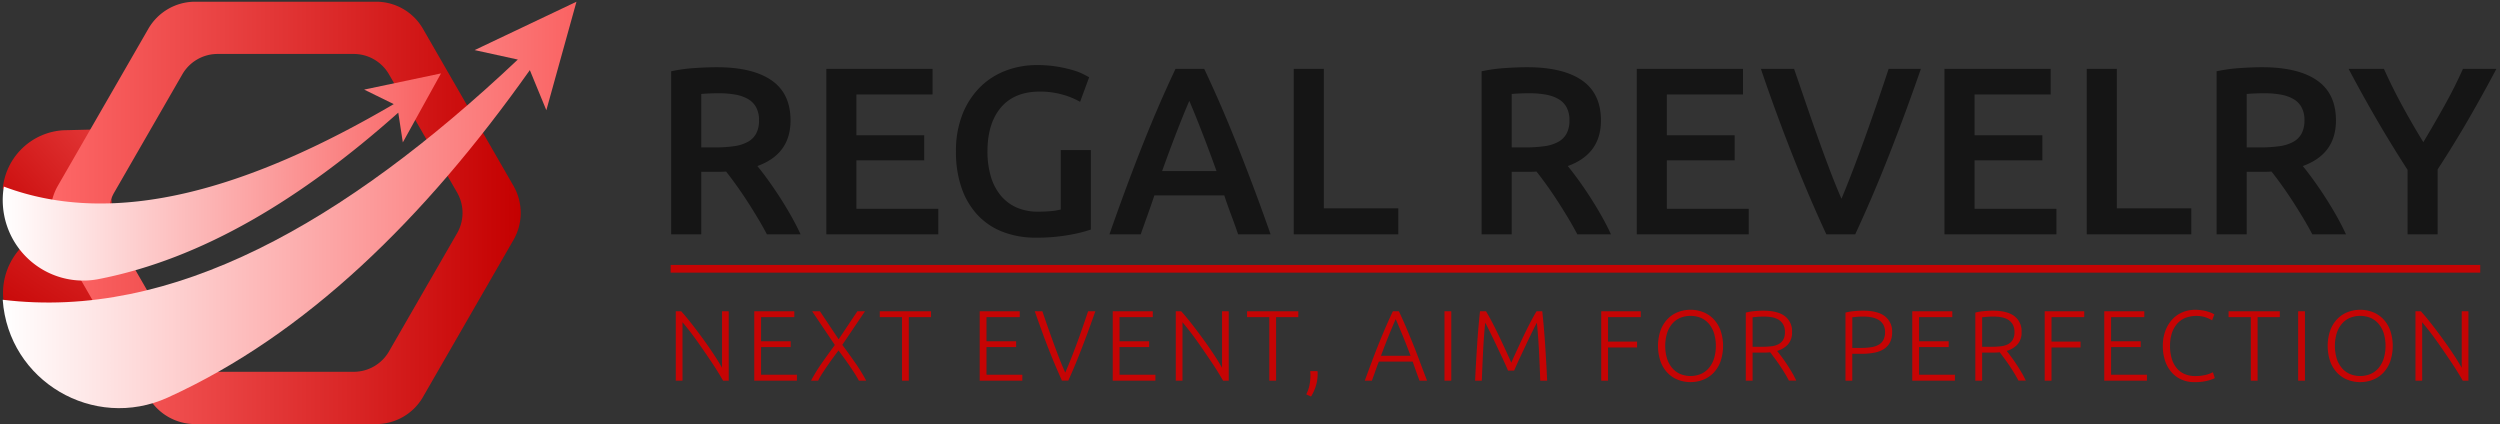 <svg xmlns="http://www.w3.org/2000/svg" xmlns:xlink="http://www.w3.org/1999/xlink" width="731" height="124" viewBox="0 0 731 124">
  <rect x="0" y="0" width="731" height="124" fill="#333333" stroke="none"/>
  <defs>
    <style>
      .cls-1, .cls-2, .cls-3, .cls-4, .cls-5, .cls-6, .cls-7 {
        fill-rule: evenodd;
      }

      .cls-1 {
        fill: url(#linear-gradient);
      }

      .cls-2 {
        fill: url(#linear-gradient-2);
      }

      .cls-3 {
        fill: url(#linear-gradient-3);
      }

      .cls-4 {
        fill: url(#linear-gradient-4);
      }

      .cls-5 {
        fill: url(#linear-gradient-5);
      }

      .cls-6 {
        fill: #151515;
      }

      .cls-7, .cls-8 {
        fill: #c60404;
      }
    </style>
    <linearGradient id="linear-gradient" x1="0.813" y1="71.096" x2="33.406" y2="41.748" gradientUnits="userSpaceOnUse">
      <stop offset="0" stop-color="#c60404"/>
      <stop offset="1" stop-color="#e33838"/>
    </linearGradient>
    <linearGradient id="linear-gradient-2" x1="7.701" y1="100.688" x2="31.267" y2="65.75" gradientUnits="userSpaceOnUse">
      <stop offset="0" stop-color="#c50303"/>
      <stop offset="1" stop-color="#dd2d2d"/>
    </linearGradient>
    <linearGradient id="linear-gradient-3" x1="14.813" y1="62.25" x2="152.281" y2="62.25" gradientUnits="userSpaceOnUse">
      <stop offset="0" stop-color="#fe6868"/>
      <stop offset="1" stop-color="#c40000"/>
    </linearGradient>
    <linearGradient id="linear-gradient-4" x1="0.781" y1="59.922" x2="168.562" y2="59.922" gradientUnits="userSpaceOnUse">
      <stop offset="0" stop-color="#fff"/>
      <stop offset="1" stop-color="#fa6262"/>
    </linearGradient>
    <linearGradient id="linear-gradient-5" x1="0.813" y1="51.766" x2="128.938" y2="51.766" gradientUnits="userSpaceOnUse">
      <stop offset="0" stop-color="#fff"/>
      <stop offset="1" stop-color="#f95f5f"/>
    </linearGradient>
  </defs>
  <path class="cls-1" d="M0.8,55.231h0A18.931,18.931,0,0,1,18.567,38.085l13.024-.313L33.408,75.06Z"/>
  <path class="cls-2" d="M1.107,88.562h0a19.3,19.3,0,0,1,13.4-21.353l4.734-1.466L38.08,100.684Z"/>
  <path class="cls-3" d="M150.13,54.323L140.5,37.613l-4.218-7.32L123.676,8.419A15.8,15.8,0,0,0,109.98.5H57.071a15.8,15.8,0,0,0-13.7,7.923l-26.454,45.9a16.138,16.138,0,0,0-.957,1.964,15.818,15.818,0,0,0,.957,13.883l5,8.681,4.256,7.377,16.929,29.384,0.268,0.46A15.8,15.8,0,0,0,57.071,124H109.98a15.8,15.8,0,0,0,13.7-7.924l26.454-45.9A15.846,15.846,0,0,0,150.13,54.323ZM133.651,68.205l-19.912,34.549a11.9,11.9,0,0,1-10.311,5.96H63.623a12.091,12.091,0,0,1-2.64-.3,11.886,11.886,0,0,1-7.67-5.663L42.429,83.871l-3.51-6.084L33.4,68.205a11.938,11.938,0,0,1-.823-10.175,11.556,11.556,0,0,1,.823-1.743L53.312,21.738a11.893,11.893,0,0,1,10.31-5.96h39.805a11.9,11.9,0,0,1,10.311,5.96l1.52,2.634,6.15,10.673,3.022,5.25,5.767,10,3.453,5.988A11.948,11.948,0,0,1,133.651,68.205Z"/>
  <path class="cls-4" d="M138.783,14.647l12.628,2.769C100.482,65.455,50.134,93.707.793,87.649c1.656,23.769,26.569,38.45,48.285,28.581C89.445,97.887,124.025,64.1,154.925,20.5l4.826,11.731L168.561,0.5Z"/>
  <path class="cls-5" d="M28.8,81.612C59.277,75.683,88.318,58,116.456,32.939l1.329,8.7,11.161-20.176L106.482,26.2l8.651,4.241c-42.562,24.929-81.481,36.37-114,24.12h0A23.532,23.532,0,0,0,28.8,81.612Z"/>
  <path id="Regal_Revelry" data-name="Regal Revelry" class="cls-6" d="M721.808,34.837q-4.224,7.294-9.039,14.693V68.515h-8.795V49.67q-4.817-7.468-9.074-14.8t-8.167-14.728h10.331q2.442,5.444,5.374,10.819t6.143,10.609q3.141-5.235,6.142-10.609t5.444-10.819h9.772Q726.03,27.544,721.808,34.837ZM673.262,63.455q-1.536-2.547-3.106-4.956t-3.106-4.537q-1.536-2.128-2.862-3.8-0.978.07-1.675,0.07h-5.584V68.515h-8.795V20.842a47.271,47.271,0,0,1,6.84-.942q3.628-.244,6.492-0.244,10.47,0,16.019,3.839t5.549,11.726q0,9.842-9.7,13.332,1.325,1.606,3,3.909t3.42,4.991q1.745,2.688,3.351,5.514t2.861,5.549h-9.841Q674.8,66,673.262,63.455Zm0.558-28.3a7.789,7.789,0,0,0-.837-3.769,6.241,6.241,0,0,0-2.408-2.443,11.428,11.428,0,0,0-3.735-1.291,27.312,27.312,0,0,0-4.746-.384q-2.793,0-5.165.209V43.108h3.839a40.336,40.336,0,0,0,5.654-.349,11.884,11.884,0,0,0,4.083-1.256,6.114,6.114,0,0,0,2.478-2.443A8.11,8.11,0,0,0,673.82,35.151ZM610.163,20.144h8.795V60.907h21.777v7.608H610.163V20.144Zm-41.6,0h31.06v7.469H577.357V39.549h19.824v7.329H577.357V61.047H601.3v7.468H568.563V20.144Zm-26.1,48.371h-8.442q-5.238-11.307-10.092-23.662t-9.044-24.709h9.706l3.429,9.981q1.749,5.1,3.5,10.016t3.5,9.528q1.749,4.607,3.429,8.446,1.61-3.838,3.359-8.411t3.534-9.528q1.784-4.955,3.533-10.051t3.36-9.981h9.426q-4.273,12.355-9.107,24.709T542.461,68.515Zm-63.87-48.371h31.061v7.469H487.386V39.549h19.823v7.329H487.386V61.047h23.941v7.468H478.591V20.144ZM458.349,63.455q-1.536-2.547-3.106-4.956t-3.106-4.537q-1.536-2.128-2.862-3.8-0.978.07-1.675,0.07h-5.584V68.515h-8.8V20.842a47.266,47.266,0,0,1,6.841-.942q3.628-.244,6.491-0.244,10.47,0,16.019,3.839t5.549,11.726q0,9.842-9.7,13.332,1.325,1.606,3,3.909t3.42,4.991q1.745,2.688,3.351,5.514t2.862,5.549h-9.842Q459.884,66,458.349,63.455Zm0.558-28.3a7.789,7.789,0,0,0-.837-3.769,6.241,6.241,0,0,0-2.408-2.443,11.428,11.428,0,0,0-3.735-1.291,27.3,27.3,0,0,0-4.746-.384q-2.793,0-5.165.209V43.108h3.839a40.336,40.336,0,0,0,5.654-.349,11.884,11.884,0,0,0,4.083-1.256,6.114,6.114,0,0,0,2.478-2.443A8.11,8.11,0,0,0,458.907,35.151ZM378.29,20.144h8.795V60.907h21.777v7.608H378.29V20.144ZM360,62.862q-1.051-2.791-2.029-5.724H337.537q-0.979,2.932-1.994,5.758t-1.994,5.619H324.4q2.719-7.748,5.161-14.309t4.777-12.424q2.336-5.863,4.637-11.168t4.743-10.47h8.4q2.442,5.166,4.746,10.47t4.642,11.168q2.339,5.863,4.817,12.424t5.2,14.309h-9.5Q361.048,65.654,360,62.862Zm-8.615-24.43q-2.094-5.374-3.63-8.934-1.606,3.7-3.664,9T339.8,50.019H355.71Q353.477,43.807,351.383,38.432ZM302.837,69.493a26.278,26.278,0,0,1-9.562-1.675,19.822,19.822,0,0,1-7.364-4.886,22.2,22.2,0,0,1-4.712-7.887,31.785,31.785,0,0,1-1.675-10.749,29.053,29.053,0,0,1,1.85-10.749,23.253,23.253,0,0,1,5.06-7.922,21.274,21.274,0,0,1,7.539-4.921,25.288,25.288,0,0,1,9.213-1.675,35.241,35.241,0,0,1,5.968.454,40.527,40.527,0,0,1,4.5,1.012,18.235,18.235,0,0,1,3.106,1.187q1.221,0.628,1.71.907l-2.652,7.189a21.4,21.4,0,0,0-5.2-2.129,24.042,24.042,0,0,0-6.526-.872q-7.47,0-11.413,4.642t-3.943,12.878a25.6,25.6,0,0,0,.942,7.154A15.752,15.752,0,0,0,292.472,57a12.737,12.737,0,0,0,4.607,3.595,15.065,15.065,0,0,0,6.456,1.291,38.971,38.971,0,0,0,3.979-.175,16.059,16.059,0,0,0,2.652-.454V43.876h8.8V67.119a40.757,40.757,0,0,1-6.142,1.536A52.98,52.98,0,0,1,302.837,69.493ZM241.622,20.144h31.061v7.469H250.417V39.549H270.24v7.329H250.417V61.047h23.942v7.468H241.622V20.144ZM221.381,63.455q-1.536-2.547-3.106-4.956t-3.107-4.537q-1.536-2.128-2.861-3.8-0.98.07-1.676,0.07h-5.584V68.515h-8.794V20.842a47.252,47.252,0,0,1,6.84-.942q3.629-.244,6.491-0.244,10.47,0,16.019,3.839t5.55,11.726q0,9.842-9.7,13.332,1.326,1.606,3,3.909t3.42,4.991q1.744,2.688,3.35,5.514t2.862,5.549h-9.842Q222.916,66,221.381,63.455Zm0.558-28.3a7.777,7.777,0,0,0-.838-3.769,6.234,6.234,0,0,0-2.408-2.443,11.422,11.422,0,0,0-3.734-1.291,27.312,27.312,0,0,0-4.746-.384q-2.793,0-5.166.209V43.108h3.839a40.326,40.326,0,0,0,5.654-.349,11.883,11.883,0,0,0,4.084-1.256A6.111,6.111,0,0,0,221.1,39.06,8.1,8.1,0,0,0,221.939,35.151Z"/>
  <path id="Next_event_aim_for_perfection" data-name="Next event, aim for perfection" class="cls-7" d="M720.1,111.3q-0.564-1.019-1.417-2.4t-1.895-2.937q-1.043-1.552-2.176-3.213t-2.258-3.227q-1.123-1.568-2.2-2.939t-1.91-2.369V111.3h-1.961V91.011h1.581q1.494,1.667,3.2,3.852t3.347,4.452q1.641,2.267,3.062,4.433t2.332,3.772V91.011h1.962V111.3H720.1Zm-23.284-2.239a8.532,8.532,0,0,1-3.03,2,10.283,10.283,0,0,1-7.318,0,8.519,8.519,0,0,1-3.029-2,9.542,9.542,0,0,1-2.064-3.323,14.211,14.211,0,0,1,0-9.176,9.574,9.574,0,0,1,2.064-3.308,8.525,8.525,0,0,1,3.029-2,10.279,10.279,0,0,1,7.318,0,8.537,8.537,0,0,1,3.03,2,9.587,9.587,0,0,1,2.063,3.308,14.211,14.211,0,0,1,0,9.176A9.554,9.554,0,0,1,696.82,109.057Zm0.19-11.592a8.086,8.086,0,0,0-1.493-2.766,6.391,6.391,0,0,0-2.327-1.742,8.1,8.1,0,0,0-6.118,0,6.391,6.391,0,0,0-2.327,1.742,8.084,8.084,0,0,0-1.492,2.766,13.065,13.065,0,0,0,0,7.347,8.1,8.1,0,0,0,1.492,2.767,6.541,6.541,0,0,0,2.327,1.756,7.927,7.927,0,0,0,6.118,0,6.541,6.541,0,0,0,2.327-1.756,8.1,8.1,0,0,0,1.493-2.767A13.065,13.065,0,0,0,697.01,97.465Zm-25.026-6.454h1.99V111.3h-1.99V91.011ZM660.129,111.3h-1.99V92.738h-6.5V91.011h14.986v1.727h-6.5V111.3Zm-23.709-3.717a6.27,6.27,0,0,0,2.3,1.756,7.494,7.494,0,0,0,3.117.614,12.163,12.163,0,0,0,3.235-.365,9.316,9.316,0,0,0,1.976-.747l0.556,1.7a3.339,3.339,0,0,1-.7.336,13.075,13.075,0,0,1-1.258.4,13.951,13.951,0,0,1-1.757.336,17.016,17.016,0,0,1-2.224.132,9.356,9.356,0,0,1-3.645-.7,8.3,8.3,0,0,1-2.927-2.048,9.716,9.716,0,0,1-1.961-3.323,13.208,13.208,0,0,1-.717-4.522,12.289,12.289,0,0,1,.776-4.522,10.046,10.046,0,0,1,2.063-3.322,8.527,8.527,0,0,1,2.986-2.034,9.345,9.345,0,0,1,3.542-.688,13.546,13.546,0,0,1,2.078.146,11.283,11.283,0,0,1,2.839.8,5.193,5.193,0,0,1,.761.4l-0.644,1.727a11.641,11.641,0,0,0-1.858-.864,9.125,9.125,0,0,0-6.118.219,6.562,6.562,0,0,0-2.386,1.815A7.864,7.864,0,0,0,635,97.6a12.4,12.4,0,0,0-.483,3.571,12.768,12.768,0,0,0,.483,3.644A7.815,7.815,0,0,0,636.42,107.579ZM615.287,91.011H627v1.727h-9.718v7.054h8.664v1.7h-8.664v8.079h10.479V111.3H615.287V91.011ZM599.861,99.88h8.489v1.727h-8.489V111.3h-1.99V91.011h11.562v1.727h-9.572V99.88ZM589.5,106.364q0.789,1.185,1.551,2.473a25.279,25.279,0,0,1,1.288,2.459H590.2q-0.615-1.17-1.332-2.342t-1.463-2.268q-0.747-1.1-1.449-2.035l-1.23-1.639q-0.936.088-1.873,0.088h-3.278v8.2h-1.991v-19.9a14.28,14.28,0,0,1,2.474-.424q1.419-.132,2.619-0.132,4.187,0,6.308,1.581a5.47,5.47,0,0,1,2.122,4.683,5.145,5.145,0,0,1-1.2,3.6,6.794,6.794,0,0,1-3.161,1.9q0.468,0.586,1.215,1.581T589.5,106.364Zm-2.43-5.679a3.483,3.483,0,0,0,1.434-1.3,4.355,4.355,0,0,0,.527-2.312,4.26,4.26,0,0,0-.527-2.225,4,4,0,0,0-1.375-1.39,5.594,5.594,0,0,0-1.947-.7,13.277,13.277,0,0,0-2.268-.19q-1.113,0-1.947.073t-1.39.132V101.4h2.751a24.7,24.7,0,0,0,2.605-.131A6.229,6.229,0,0,0,587.07,100.685Zm-27.924-9.674h11.708v1.727h-9.718v7.054H569.8v1.7h-8.664v8.079h10.479V111.3H559.146V91.011Zm-8.254,11.021a7.973,7.973,0,0,1-2.8,1.083,18.824,18.824,0,0,1-3.732.336h-2.751V111.3h-1.991v-19.9a14.28,14.28,0,0,1,2.474-.424q1.419-.132,2.649-0.132,4.3,0,6.41,1.639a5.552,5.552,0,0,1,2.108,4.654,6.455,6.455,0,0,1-.615,2.942A5.006,5.006,0,0,1,550.892,102.032Zm-0.249-7.157a4,4,0,0,0-1.434-1.39,6.305,6.305,0,0,0-2.035-.717,13.259,13.259,0,0,0-2.341-.2q-1.113,0-1.888.073t-1.332.132v8.957h2.517a20.264,20.264,0,0,0,2.913-.19,6.5,6.5,0,0,0,2.224-.7,3.554,3.554,0,0,0,1.42-1.42,4.784,4.784,0,0,0,.5-2.312A4.175,4.175,0,0,0,550.643,94.875Zm-28.261,11.489q0.791,1.185,1.551,2.473a25.06,25.06,0,0,1,1.288,2.459h-2.136q-0.615-1.17-1.332-2.342t-1.464-2.268q-0.745-1.1-1.449-2.035l-1.229-1.639q-0.937.088-1.873,0.088h-3.279v8.2h-1.99v-19.9a14.25,14.25,0,0,1,2.473-.424q1.419-.132,2.62-0.132,4.185,0,6.308,1.581a5.472,5.472,0,0,1,2.122,4.683,5.145,5.145,0,0,1-1.2,3.6,6.8,6.8,0,0,1-3.161,1.9q0.467,0.586,1.214,1.581T522.382,106.364Zm-2.429-5.679a3.489,3.489,0,0,0,1.434-1.3,4.365,4.365,0,0,0,.527-2.312,4.269,4.269,0,0,0-.527-2.225,3.994,3.994,0,0,0-1.376-1.39,5.588,5.588,0,0,0-1.946-.7,13.289,13.289,0,0,0-2.269-.19q-1.113,0-1.946.073t-1.391.132V101.4h2.752a24.713,24.713,0,0,0,2.605-.131A6.241,6.241,0,0,0,519.953,100.685ZM501,109.057a8.519,8.519,0,0,1-3.029,2,10.283,10.283,0,0,1-7.318,0,8.514,8.514,0,0,1-3.03-2,9.554,9.554,0,0,1-2.063-3.323,14.211,14.211,0,0,1,0-9.176,9.587,9.587,0,0,1,2.063-3.308,8.52,8.52,0,0,1,3.03-2,10.279,10.279,0,0,1,7.318,0,8.525,8.525,0,0,1,3.029,2,9.6,9.6,0,0,1,2.064,3.308,14.211,14.211,0,0,1,0,9.176A9.571,9.571,0,0,1,501,109.057Zm0.19-11.592A8.1,8.1,0,0,0,499.7,94.7a6.386,6.386,0,0,0-2.328-1.742,8.1,8.1,0,0,0-6.117,0,6.383,6.383,0,0,0-2.327,1.742,8.086,8.086,0,0,0-1.493,2.766,13.065,13.065,0,0,0,0,7.347,8.1,8.1,0,0,0,1.493,2.767,6.532,6.532,0,0,0,2.327,1.756,7.925,7.925,0,0,0,6.117,0,6.536,6.536,0,0,0,2.328-1.756,8.114,8.114,0,0,0,1.492-2.767A13.065,13.065,0,0,0,501.19,97.465Zm-31,2.415h8.488v1.727h-8.488V111.3H468.2V91.011h11.562v1.727h-9.571V99.88ZM449.982,102.3q-0.221-4.288-.6-7.947-0.235.41-.732,1.405t-1.142,2.312q-0.643,1.317-1.346,2.825t-1.376,2.927q-0.674,1.421-1.215,2.62t-0.834,1.932h-1.785q-0.3-.732-0.838-1.932t-1.221-2.62q-0.675-1.419-1.381-2.927t-1.353-2.825q-0.646-1.317-1.146-2.312t-0.735-1.405q-0.381,3.659-.6,7.947t-0.395,9h-1.962q0.264-5.532.6-10.6t0.834-9.689h1.756q0.879,1.464,1.877,3.381t1.979,3.981q0.983,2.064,1.907,4.068t1.628,3.615q0.7-1.609,1.628-3.615t1.906-4.068q0.982-2.064,1.98-3.981t1.877-3.381h1.668q0.5,4.625.834,9.689t0.6,10.6h-2.02Q450.2,106.583,449.982,102.3ZM422.365,91.011h1.99V111.3h-1.99V91.011Zm-8.357,17.411q-0.488-1.38-.932-2.688h-9.91q-0.507,1.316-.993,2.7t-1.029,2.867h-2.078q1.155-3.168,2.183-5.9t2.016-5.177q0.987-2.44,1.962-4.691t2.048-4.514h1.755q1.073,2.253,2.037,4.508t1.954,4.7q0.992,2.439,2.01,5.179t2.241,5.9h-2.2Q414.5,109.8,414.008,108.422Zm-3.747-10.006Q409.2,95.81,408.1,93.294q-1.1,2.527-2.145,5.129t-2.16,5.613h8.658Q411.326,101.022,410.261,98.416ZM383.348,115.95l-1.405-.644a9.988,9.988,0,0,0,.951-2.708,15.289,15.289,0,0,0,.278-2.941q0-.351-0.015-0.586t-0.043-.556h2.136a4.454,4.454,0,0,1,.03.469v0.351a11.814,11.814,0,0,1-.513,3.483A13.384,13.384,0,0,1,383.348,115.95ZM373.132,111.3h-1.99V92.738h-6.5V91.011H379.63v1.727h-6.5V111.3Zm-16.931-2.4q-0.852-1.383-1.9-2.937t-2.176-3.213q-1.132-1.659-2.257-3.227t-2.2-2.939q-1.075-1.371-1.909-2.369V111.3H343.8V91.011h1.58q1.494,1.667,3.2,3.852t3.347,4.452q1.639,2.267,3.062,4.433t2.332,3.772V91.011h1.961V111.3h-1.668Q357.054,110.278,356.2,108.894ZM325.362,91.011h11.709v1.727h-9.718v7.054h8.664v1.7h-8.664v8.079h10.479V111.3h-12.47V91.011Zm-9.509,11.979q-0.913,2.346-1.746,4.321t-1.742,3.985H310.5q-0.888-2.028-1.739-4t-1.782-4.313q-0.931-2.337-2-5.235t-2.413-6.733h2.224q0.877,2.606,1.7,4.931t1.617,4.506q0.793,2.18,1.606,4.275t1.766,4.231q0.908-2.1,1.736-4.2t1.638-4.274q0.811-2.179,1.622-4.519t1.691-4.954h2.108q-1.341,3.848-2.422,6.741T315.853,102.99ZM286.462,91.011H298.17v1.727h-9.718v7.054h8.664v1.7h-8.664v8.079h10.479V111.3H286.462V91.011ZM265.738,111.3h-1.99V92.738h-6.5V91.011h14.987v1.727h-6.5V111.3Zm-12.468,0h-2.142q-0.454-.885-1.14-1.96t-1.49-2.261q-0.8-1.185-1.665-2.371t-1.65-2.234q-0.8,1.048-1.664,2.233t-1.679,2.371q-0.81,1.185-1.5,2.261a17.67,17.67,0,0,0-1.114,1.961h-2.083a47.966,47.966,0,0,1,3.214-5.212q1.845-2.62,3.75-5.212l-6.642-9.861h2.283l5.467,8.2,5.48-8.2h2.225l-6.628,9.817q1.93,2.617,3.771,5.249A49,49,0,0,1,253.27,111.3ZM220.545,91.011h11.709v1.727h-9.718v7.054H231.2v1.7h-8.664v8.079h10.479V111.3h-12.47V91.011ZM210,108.894q-0.852-1.383-1.894-2.937t-2.177-3.213q-1.132-1.659-2.257-3.227t-2.2-2.939q-1.077-1.371-1.91-2.369V111.3H197.6V91.011h1.581q1.494,1.667,3.2,3.852t3.347,4.452q1.641,2.267,3.062,4.433t2.332,3.772V91.011h1.961V111.3h-1.668Q210.848,110.278,210,108.894Z"/>
  <rect class="cls-8" x="196.094" y="77.469" width="529.125" height="2.25"/>
</svg>
